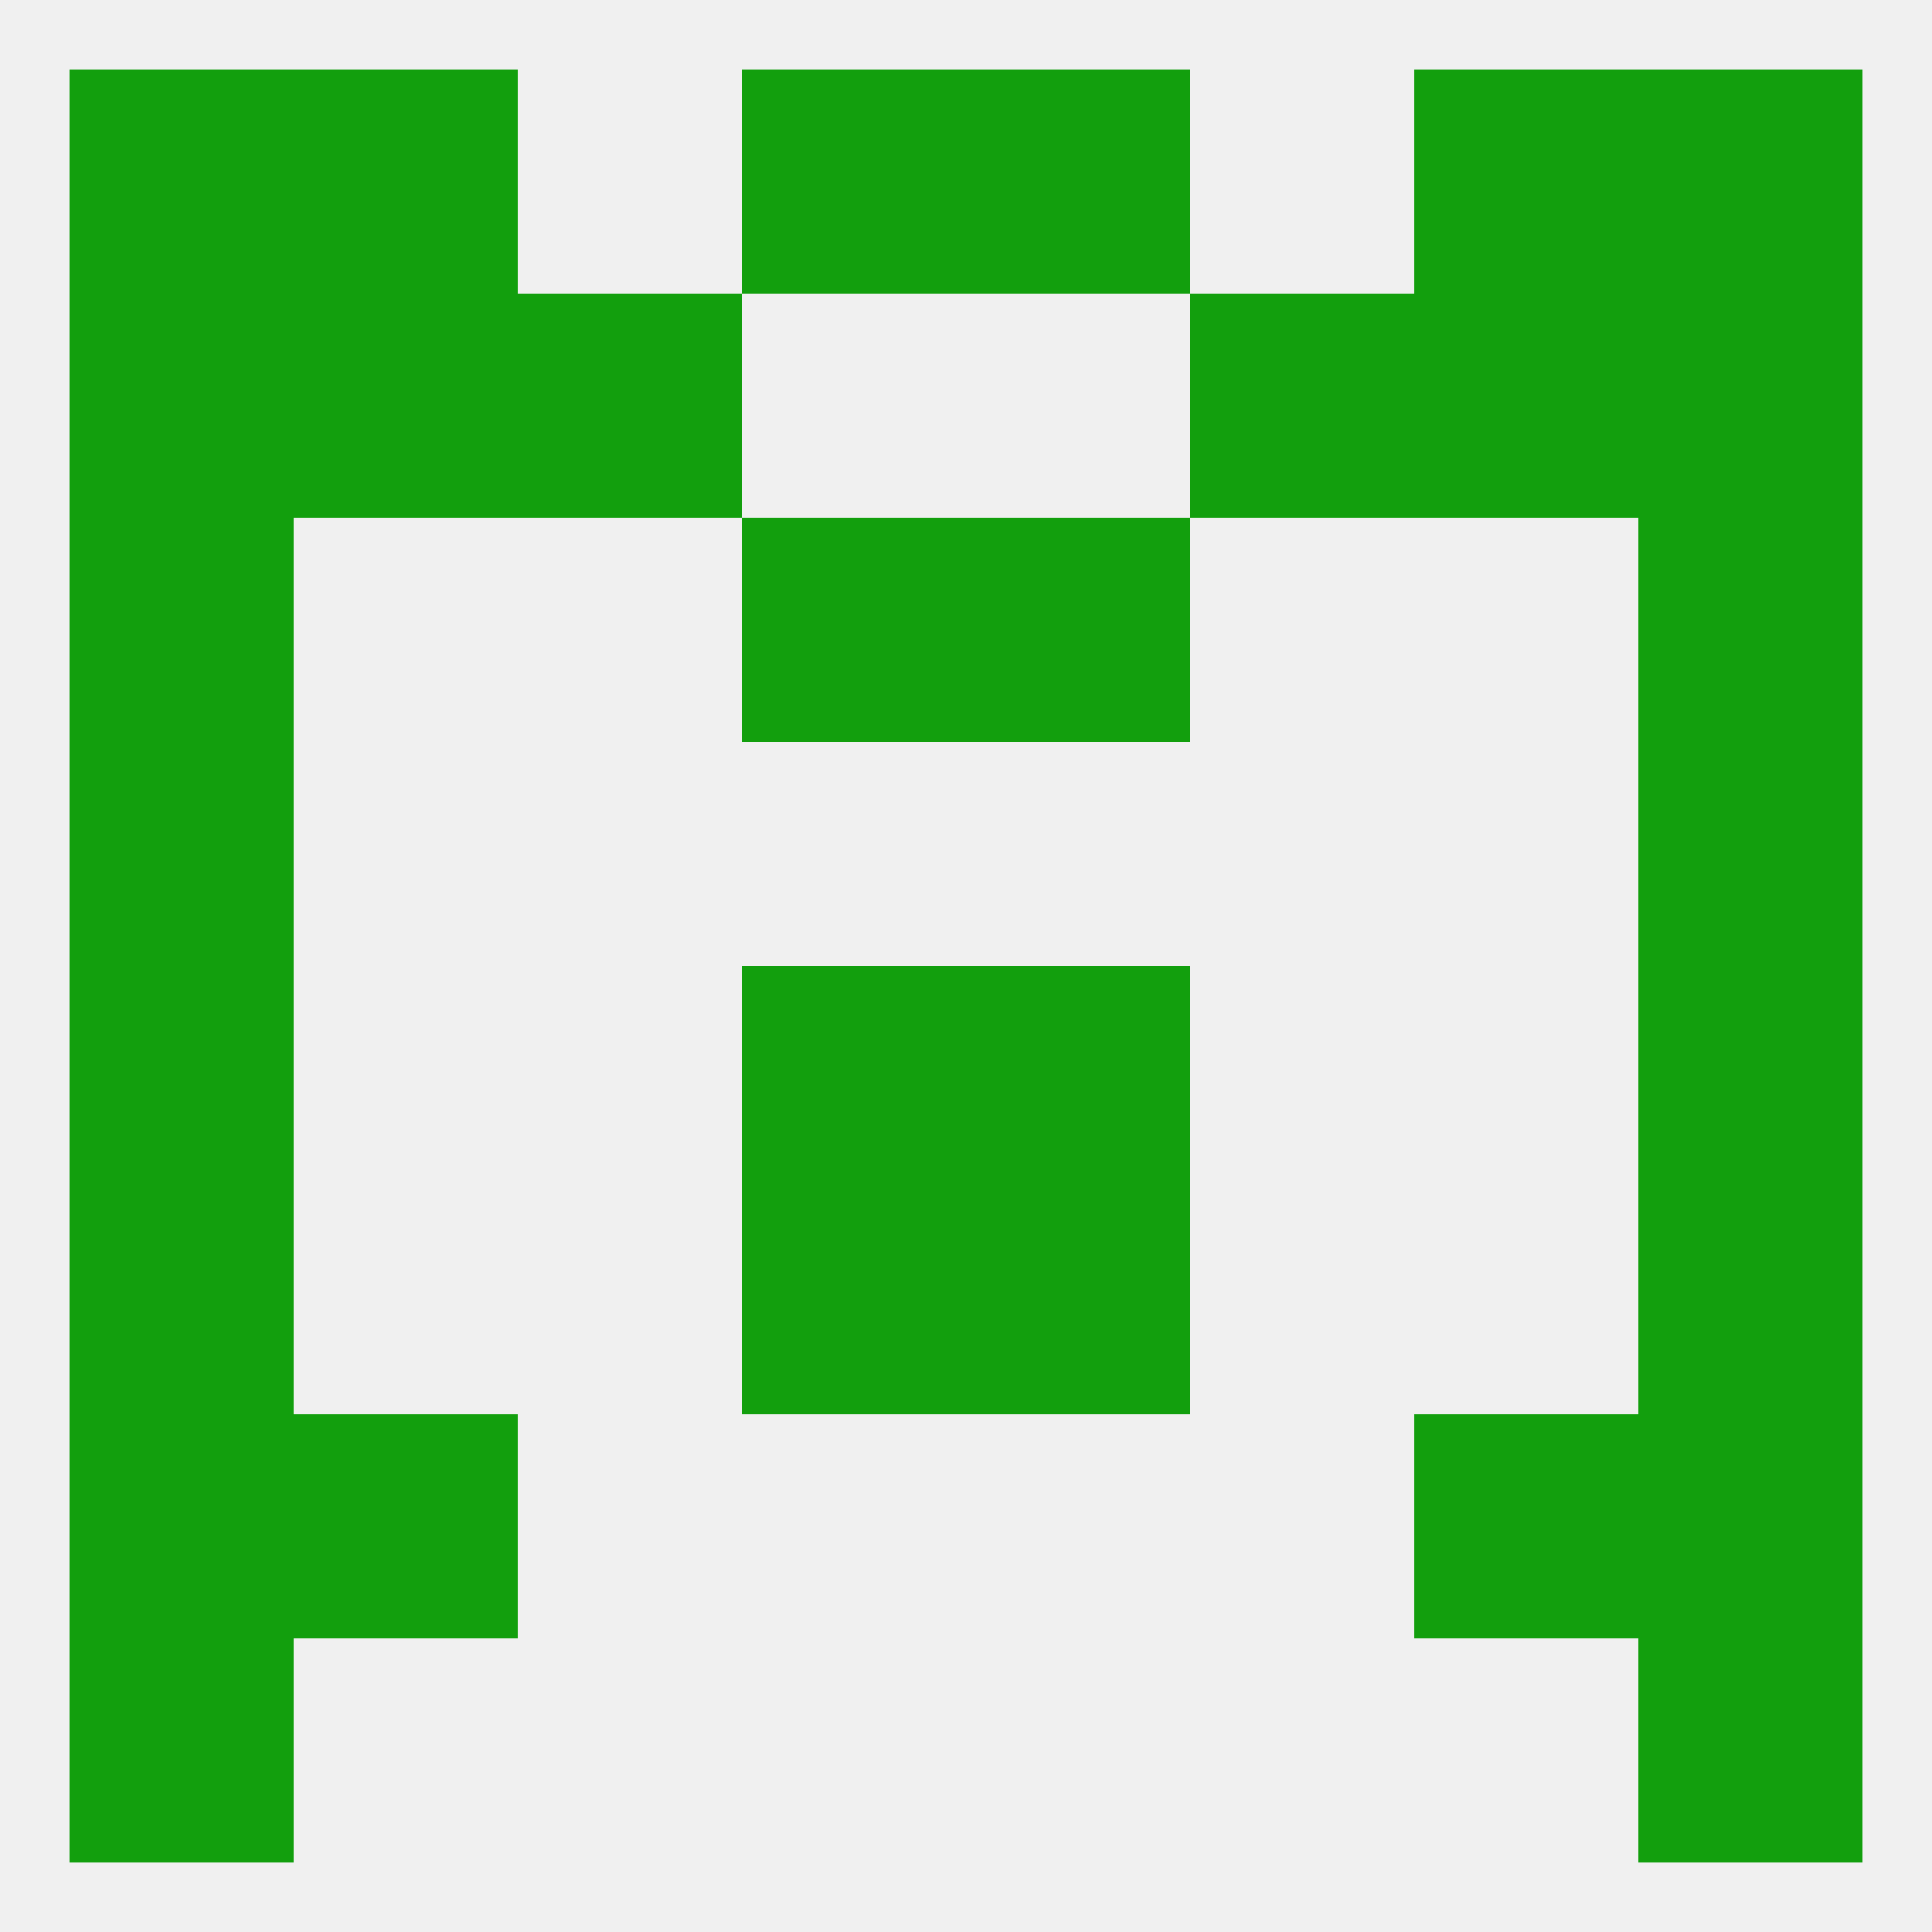 
<!--   <?xml version="1.0"?> -->
<svg version="1.1" baseprofile="full" xmlns="http://www.w3.org/2000/svg" xmlns:xlink="http://www.w3.org/1999/xlink" xmlns:ev="http://www.w3.org/2001/xml-events" width="250" height="250" viewBox="0 0 250 250" >
	<rect width="100%" height="100%" fill="rgba(240,240,240,255)"/>

	<rect x="125" y="125" width="29" height="29" fill="rgba(18,159,13,255)"/>
	<rect x="9" y="125" width="29" height="29" fill="rgba(18,159,13,255)"/>
	<rect x="212" y="125" width="29" height="29" fill="rgba(18,159,13,255)"/>
	<rect x="96" y="125" width="29" height="29" fill="rgba(18,159,13,255)"/>
	<rect x="212" y="154" width="29" height="29" fill="rgba(18,159,13,255)"/>
	<rect x="96" y="154" width="29" height="29" fill="rgba(18,159,13,255)"/>
	<rect x="125" y="154" width="29" height="29" fill="rgba(18,159,13,255)"/>
	<rect x="9" y="154" width="29" height="29" fill="rgba(18,159,13,255)"/>
	<rect x="183" y="183" width="29" height="29" fill="rgba(18,159,13,255)"/>
	<rect x="9" y="183" width="29" height="29" fill="rgba(18,159,13,255)"/>
	<rect x="212" y="183" width="29" height="29" fill="rgba(18,159,13,255)"/>
	<rect x="38" y="183" width="29" height="29" fill="rgba(18,159,13,255)"/>
	<rect x="9" y="212" width="29" height="29" fill="rgba(18,159,13,255)"/>
	<rect x="212" y="212" width="29" height="29" fill="rgba(18,159,13,255)"/>
	<rect x="125" y="9" width="29" height="29" fill="rgba(18,159,13,255)"/>
	<rect x="38" y="9" width="29" height="29" fill="rgba(18,159,13,255)"/>
	<rect x="183" y="9" width="29" height="29" fill="rgba(18,159,13,255)"/>
	<rect x="9" y="9" width="29" height="29" fill="rgba(18,159,13,255)"/>
	<rect x="212" y="9" width="29" height="29" fill="rgba(18,159,13,255)"/>
	<rect x="96" y="9" width="29" height="29" fill="rgba(18,159,13,255)"/>
	<rect x="183" y="38" width="29" height="29" fill="rgba(18,159,13,255)"/>
	<rect x="9" y="38" width="29" height="29" fill="rgba(18,159,13,255)"/>
	<rect x="212" y="38" width="29" height="29" fill="rgba(18,159,13,255)"/>
	<rect x="67" y="38" width="29" height="29" fill="rgba(18,159,13,255)"/>
	<rect x="154" y="38" width="29" height="29" fill="rgba(18,159,13,255)"/>
	<rect x="38" y="38" width="29" height="29" fill="rgba(18,159,13,255)"/>
	<rect x="96" y="67" width="29" height="29" fill="rgba(18,159,13,255)"/>
	<rect x="125" y="67" width="29" height="29" fill="rgba(18,159,13,255)"/>
	<rect x="9" y="67" width="29" height="29" fill="rgba(18,159,13,255)"/>
	<rect x="212" y="67" width="29" height="29" fill="rgba(18,159,13,255)"/>
	<rect x="9" y="96" width="29" height="29" fill="rgba(18,159,13,255)"/>
	<rect x="212" y="96" width="29" height="29" fill="rgba(18,159,13,255)"/>
</svg>